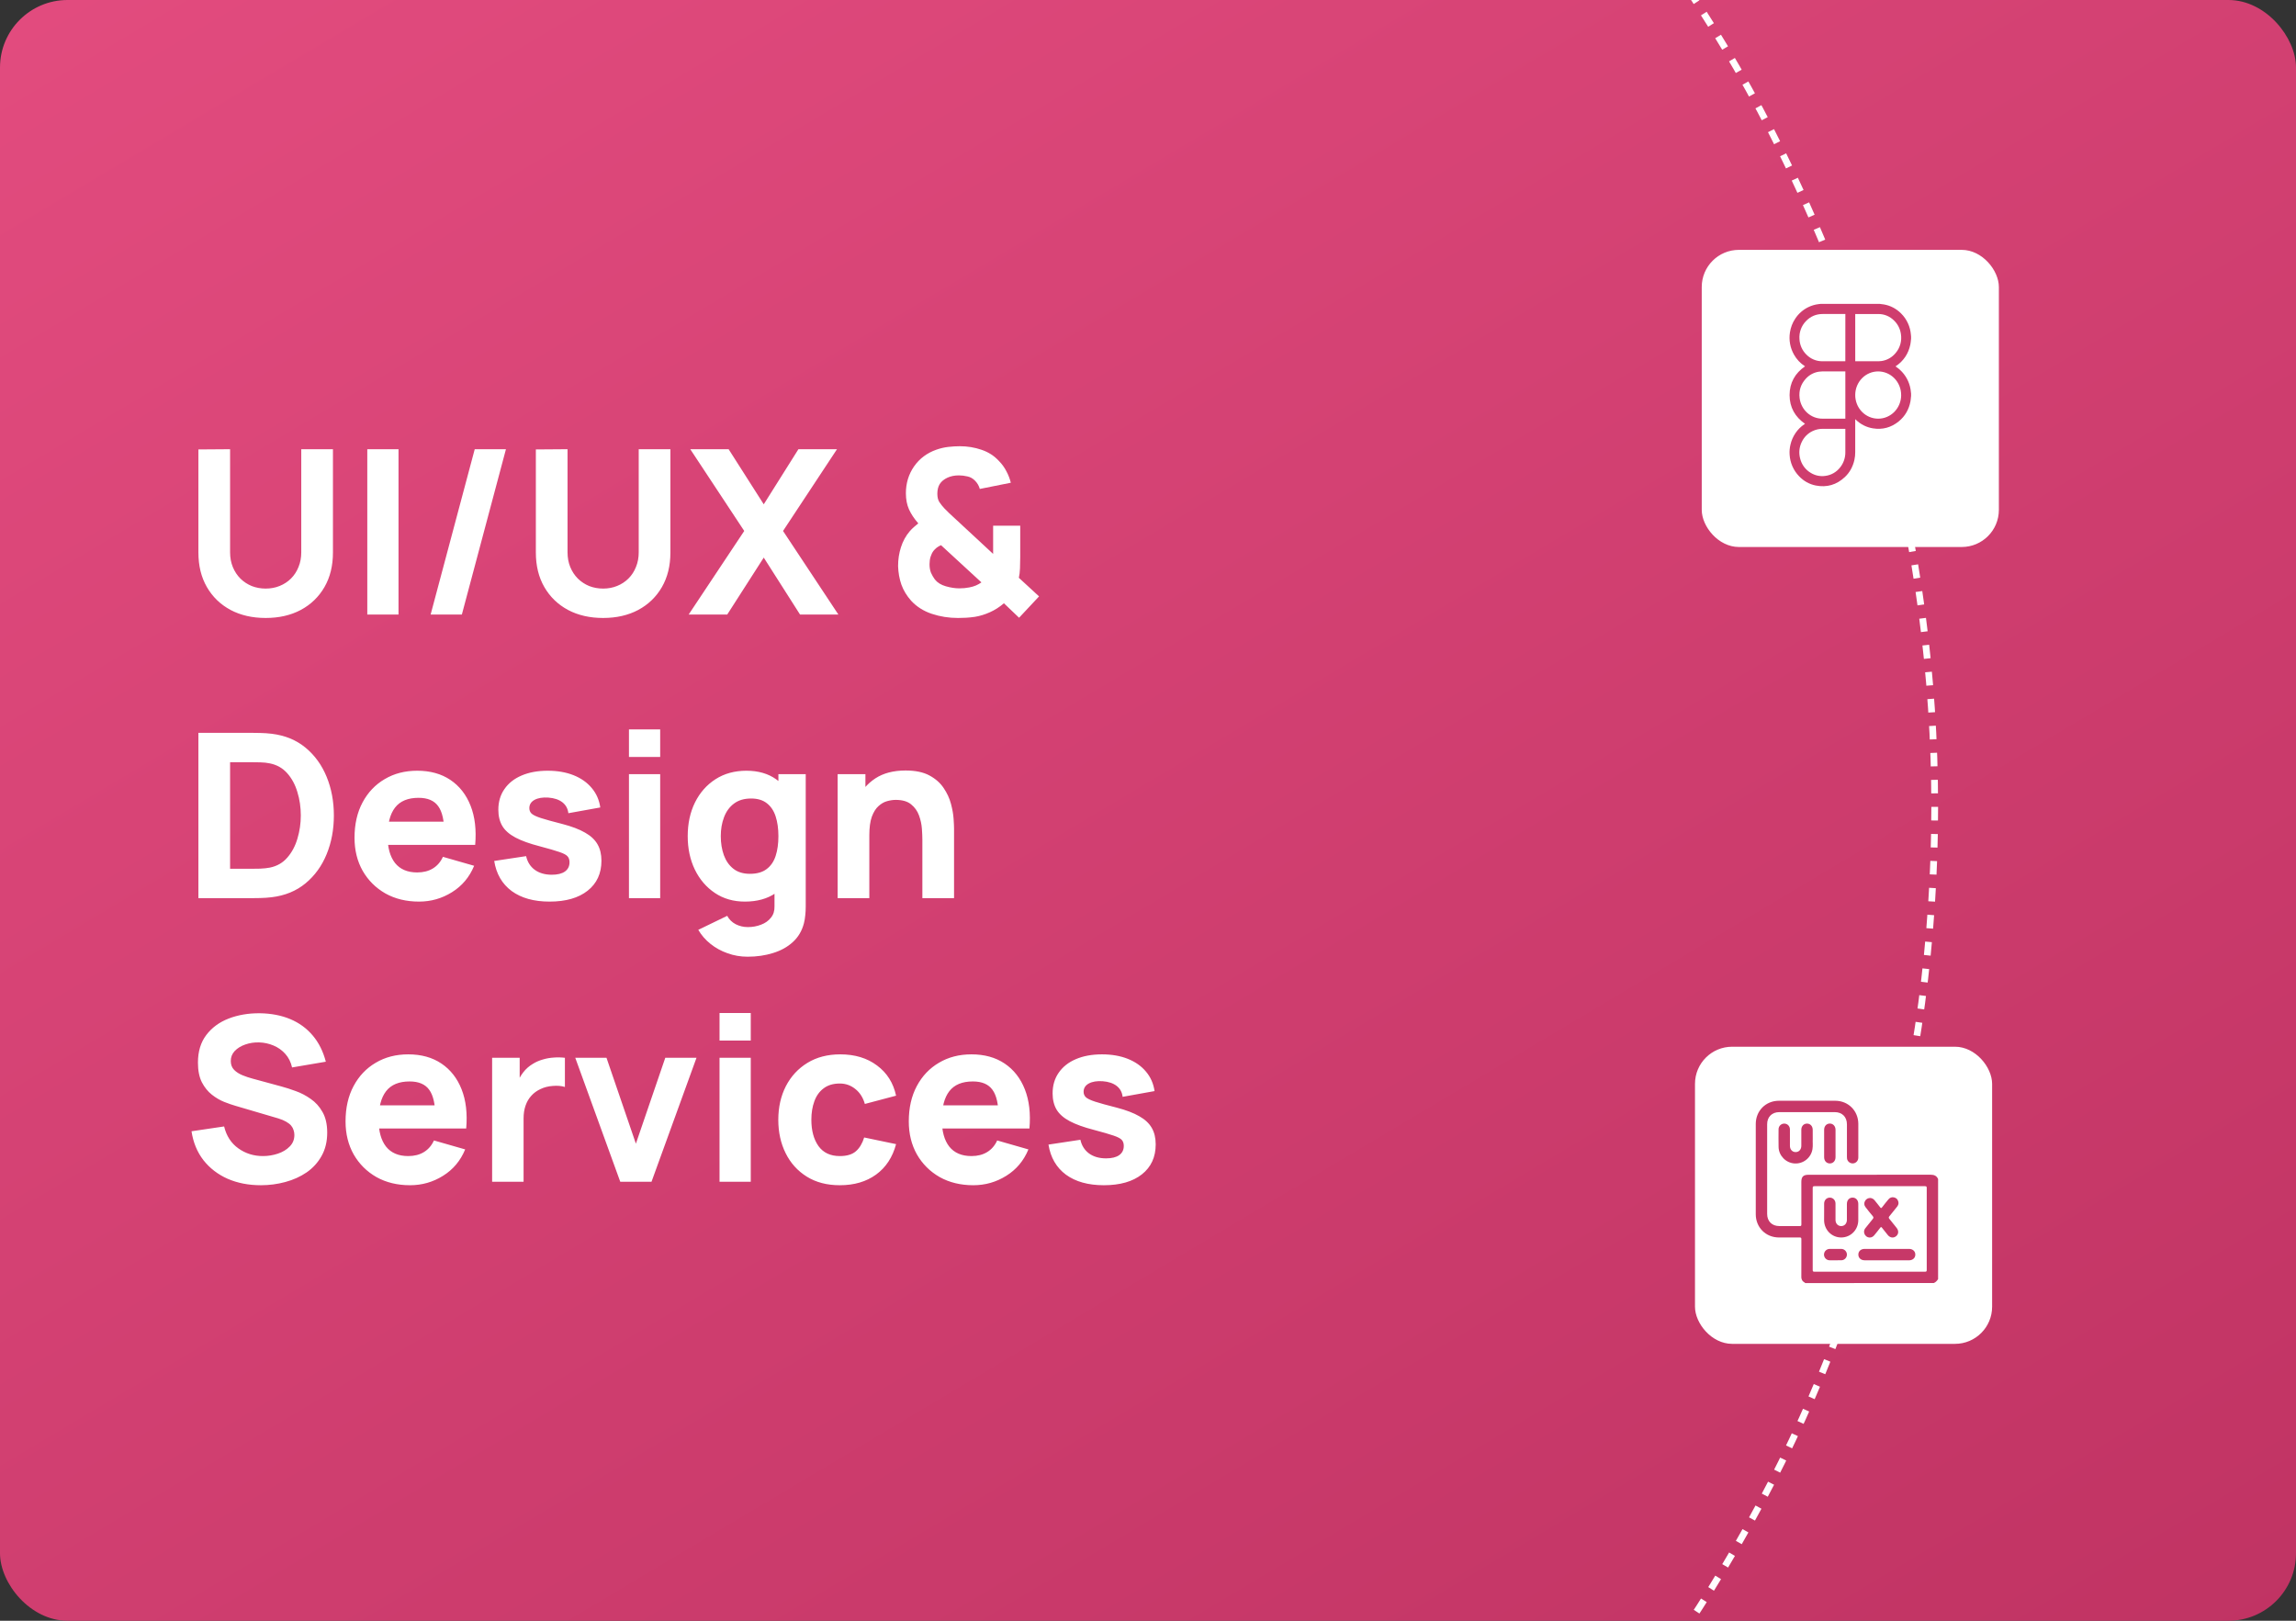 <?xml version="1.0" encoding="UTF-8"?>
<svg xmlns="http://www.w3.org/2000/svg" width="340" height="240" viewBox="0 0 340 240" fill="none">
  <rect x="0" y="0" width="340" height="240" fill="#333333" stroke="none"/>
  <g clip-path="url(#clip0_4578_10618)">
    <rect width="340" height="240" rx="10" fill="url(#paint0_linear_4578_10618)"></rect>
    <circle cx="67.5" cy="119.5" r="219" stroke="white" stroke-dasharray="2 2"></circle>
    <rect x="251" y="155" width="44" height="44" rx="5.5" fill="white"></rect>
    <path d="M267.33 190C267.213 189.87 267.035 189.822 266.929 189.675C266.802 189.495 266.738 189.277 266.748 189.057C266.748 187.212 266.748 185.366 266.754 183.521C266.754 183.311 266.718 183.242 266.489 183.242C265.47 183.256 264.45 183.251 263.431 183.247C261.477 183.242 260.001 181.762 260 179.807C260 175.352 260 170.897 260 166.442C260 164.485 261.476 163.005 263.431 163.002C266.208 162.999 268.985 162.999 271.762 163.002C273.701 163.002 275.18 164.485 275.186 166.42C275.19 168.081 275.19 169.741 275.186 171.402C275.186 171.867 274.869 172.227 274.436 172.275C274.228 172.296 274.021 172.24 273.852 172.118C273.683 171.995 273.565 171.815 273.52 171.612C273.502 171.508 273.496 171.402 273.5 171.297C273.5 169.698 273.5 168.098 273.5 166.499C273.5 165.393 272.794 164.685 271.691 164.685H263.491C262.399 164.685 261.687 165.391 261.687 166.477C261.687 170.906 261.687 175.335 261.687 179.764C261.687 180.849 262.398 181.556 263.488 181.557C264.49 181.557 265.493 181.552 266.494 181.562C266.694 181.562 266.756 181.522 266.755 181.309C266.746 179.217 266.749 177.124 266.749 175.032C266.749 174.252 267.035 173.962 267.807 173.962C273.837 173.962 279.866 173.96 285.895 173.954C286.419 173.954 286.789 174.109 287 174.595V189.411C286.839 189.658 286.651 189.879 286.367 189.991L267.33 190ZM276.876 188.313C279.596 188.313 282.324 188.309 285.048 188.318C285.268 188.318 285.318 188.265 285.318 188.047C285.311 184.006 285.311 179.964 285.318 175.923C285.318 175.702 285.265 175.653 285.047 175.653C279.598 175.66 274.15 175.66 268.702 175.653C268.481 175.653 268.431 175.706 268.432 175.924C268.439 179.965 268.439 184.007 268.432 188.049C268.432 188.269 268.486 188.318 268.704 188.318C271.427 188.309 274.151 188.313 276.876 188.313Z" fill="#C73868"></path>
    <path d="M268.437 168.656C268.41 169.1 268.486 169.646 268.394 170.19C268.287 170.811 267.952 171.369 267.455 171.756C266.958 172.143 266.335 172.331 265.707 172.283C264.44 172.189 263.405 171.12 263.38 169.85C263.362 168.981 263.371 168.111 263.376 167.242C263.373 167.129 263.393 167.017 263.435 166.913C263.476 166.808 263.538 166.713 263.617 166.633C263.696 166.553 263.79 166.49 263.894 166.447C263.998 166.405 264.11 166.383 264.222 166.384C264.691 166.384 265.059 166.758 265.059 167.251C265.065 168.059 265.059 168.867 265.059 169.675C265.059 170.214 265.408 170.596 265.891 170.602C266.39 170.608 266.745 170.224 266.746 169.671C266.746 168.881 266.746 168.091 266.746 167.3C266.746 166.764 267.095 166.386 267.587 166.384C268.08 166.383 268.429 166.764 268.433 167.297C268.439 167.714 268.437 168.135 268.437 168.656Z" fill="#C73868"></path>
    <path d="M270.125 169.303C270.125 168.636 270.125 167.97 270.125 167.304C270.125 166.764 270.468 166.386 270.956 166.379C271.443 166.372 271.811 166.756 271.812 167.306C271.812 168.656 271.812 170.007 271.812 171.358C271.812 171.907 271.452 172.291 270.954 172.283C270.466 172.276 270.126 171.894 270.125 171.356C270.124 170.675 270.125 169.987 270.125 169.303Z" fill="#C73868"></path>
    <path d="M276.935 177.396C277.062 177.403 277.187 177.437 277.3 177.495C277.413 177.554 277.512 177.636 277.591 177.735C277.866 178.078 278.15 178.415 278.411 178.766C278.523 178.915 278.58 178.947 278.708 178.775C279.008 178.374 279.327 177.989 279.646 177.603C279.743 177.476 279.875 177.38 280.027 177.329C280.178 177.278 280.341 177.273 280.495 177.316C280.849 177.399 281.046 177.645 281.123 177.989C281.187 178.268 281.076 178.505 280.905 178.718C280.531 179.183 280.163 179.653 279.78 180.113C279.656 180.261 279.678 180.361 279.79 180.497C280.153 180.937 280.509 181.384 280.862 181.832C281.201 182.262 281.16 182.765 280.769 183.069C280.377 183.374 279.88 183.298 279.541 182.874C279.262 182.525 278.975 182.176 278.704 181.822C278.598 181.683 278.545 181.651 278.425 181.814C278.146 182.187 277.851 182.546 277.556 182.906C277.29 183.231 276.928 183.332 276.568 183.194C276.405 183.127 276.266 183.011 276.17 182.862C276.075 182.714 276.027 182.539 276.034 182.363C276.049 182.169 276.127 181.985 276.256 181.839C276.605 181.401 276.954 180.956 277.312 180.527C277.452 180.363 277.465 180.248 277.319 180.08C276.95 179.646 276.595 179.198 276.248 178.745C276.146 178.621 276.085 178.469 276.073 178.31C276.06 178.15 276.097 177.991 276.178 177.852C276.338 177.556 276.6 177.413 276.935 177.396Z" fill="#C73868"></path>
    <path d="M270.125 179.529C270.125 179.098 270.125 178.667 270.125 178.237C270.128 177.723 270.483 177.348 270.962 177.346C271.441 177.344 271.809 177.719 271.809 178.229C271.809 179.037 271.809 179.845 271.809 180.653C271.809 181.182 272.171 181.566 272.658 181.56C273.145 181.555 273.495 181.176 273.495 180.641C273.495 179.851 273.495 179.06 273.495 178.27C273.495 177.72 273.852 177.336 274.351 177.343C274.84 177.35 275.181 177.732 275.181 178.27C275.181 179.078 275.181 179.886 275.181 180.695C275.174 182.121 274.052 183.249 272.647 183.248C271.241 183.247 270.128 182.114 270.12 180.685C270.123 180.3 270.125 179.915 270.125 179.529Z" fill="#C73868"></path>
    <path d="M279.413 186.625C278.315 186.625 277.218 186.625 276.121 186.625C275.57 186.625 275.186 186.269 275.191 185.771C275.197 185.273 275.575 184.939 276.115 184.939C278.309 184.939 280.503 184.939 282.697 184.939C283.249 184.939 283.634 185.294 283.628 185.792C283.622 186.28 283.242 186.624 282.704 186.629C281.605 186.628 280.508 186.626 279.413 186.625Z" fill="#C73868"></path>
    <path d="M271.791 186.625C271.519 186.625 271.247 186.63 270.976 186.625C270.863 186.629 270.751 186.61 270.646 186.57C270.541 186.53 270.445 186.469 270.363 186.391C270.282 186.313 270.217 186.219 270.173 186.116C270.128 186.012 270.105 185.901 270.104 185.788C270.104 185.676 270.126 185.564 270.169 185.46C270.212 185.356 270.276 185.262 270.356 185.183C270.436 185.104 270.531 185.042 270.636 185C270.741 184.958 270.853 184.938 270.965 184.941C271.535 184.933 272.105 184.932 272.674 184.941C272.893 184.945 273.102 185.035 273.255 185.192C273.409 185.348 273.496 185.557 273.497 185.776C273.499 185.995 273.415 186.206 273.263 186.364C273.111 186.522 272.904 186.615 272.685 186.622C272.387 186.633 272.089 186.624 271.791 186.625Z" fill="#C73868"></path>
    <rect x="252" y="37" width="44" height="44" rx="5.5" fill="white"></rect>
    <path d="M283 58.301V58.67C282.997 58.685 282.992 58.699 282.989 58.713C282.963 58.953 282.952 59.196 282.908 59.433C282.682 60.632 282.112 61.63 281.182 62.391C280.057 63.312 278.771 63.66 277.348 63.43C276.41 63.28 275.537 62.844 274.844 62.178C274.809 62.144 274.774 62.111 274.728 62.07V62.164C274.728 63.764 274.728 65.364 274.728 66.963C274.731 67.347 274.69 67.731 274.607 68.106C274.382 69.098 273.923 69.957 273.191 70.645C271.966 71.796 270.531 72.214 268.899 71.898C267.946 71.714 267.073 71.228 266.402 70.508C265.578 69.656 265.084 68.524 265.013 67.325C264.978 66.827 265.021 66.326 265.139 65.841C265.421 64.605 266.154 63.527 267.186 62.831L267.295 62.759C265.825 61.736 265.008 60.329 265.009 58.501C265.011 56.672 265.823 55.262 267.297 54.247C267.273 54.231 267.253 54.216 267.231 54.202C266.584 53.778 266.047 53.2 265.664 52.517C265.097 51.527 264.883 50.364 265.061 49.23C265.169 48.49 265.44 47.786 265.855 47.171C266.334 46.448 266.992 45.869 267.76 45.493C268.234 45.258 268.743 45.105 269.265 45.039C269.377 45.025 269.489 45.013 269.6 45H278.396C278.41 45.005 278.424 45.008 278.438 45.011C278.622 45.034 278.809 45.047 278.991 45.083C279.945 45.251 280.826 45.716 281.517 46.413C282.367 47.251 282.886 48.381 282.976 49.588L282.999 49.855V50.198C282.996 50.218 282.991 50.239 282.988 50.26C282.957 50.515 282.943 50.773 282.889 51.023C282.602 52.383 281.888 53.445 280.757 54.21L280.694 54.255C280.724 54.274 280.744 54.289 280.764 54.303C281.089 54.516 281.387 54.769 281.65 55.058C282.414 55.878 282.882 56.942 282.975 58.073C282.984 58.147 282.992 58.224 283 58.301ZM273.267 46.498H269.91C268.931 46.498 268.091 46.852 267.409 47.578C267.082 47.919 266.829 48.328 266.667 48.777C266.505 49.226 266.438 49.705 266.47 50.183C266.504 51.07 266.876 51.907 267.505 52.515C268.12 53.141 268.95 53.493 269.815 53.495C270.941 53.507 272.067 53.495 273.193 53.495H273.263L273.267 46.498ZM274.731 53.497H274.801C275.927 53.497 277.053 53.497 278.179 53.497C278.33 53.496 278.482 53.484 278.631 53.459C279.456 53.34 280.207 52.907 280.736 52.246C281.051 51.87 281.283 51.428 281.414 50.95C281.545 50.472 281.573 49.97 281.496 49.48C281.393 48.707 281.033 47.995 280.477 47.465C279.868 46.851 279.05 46.505 278.197 46.501C277.065 46.488 275.932 46.501 274.8 46.501C274.777 46.501 274.755 46.501 274.73 46.501L274.731 53.497ZM273.266 54.999H273.201C272.088 54.999 270.975 54.999 269.861 54.999C269.699 55 269.538 55.012 269.377 55.036C268.616 55.142 267.914 55.518 267.393 56.099C266.669 56.899 266.36 57.852 266.492 58.934C266.593 59.783 266.994 60.564 267.619 61.129C268.243 61.694 269.048 62.003 269.88 61.997H273.266V54.999ZM273.266 63.501H273.175C272.09 63.501 271.005 63.501 269.919 63.501C269.4 63.494 268.886 63.608 268.416 63.833C267.704 64.169 267.129 64.752 266.794 65.481C266.441 66.214 266.357 67.053 266.558 67.844C266.663 68.304 266.86 68.736 267.137 69.113C267.413 69.49 267.763 69.803 268.163 70.034C268.797 70.419 269.537 70.574 270.267 70.474C270.704 70.424 271.127 70.286 271.511 70.067C271.896 69.848 272.234 69.552 272.507 69.198C273.01 68.565 273.278 67.77 273.265 66.953C273.265 65.83 273.265 64.707 273.265 63.584L273.266 63.501ZM281.529 58.504C281.531 58.044 281.443 57.589 281.273 57.163C281.103 56.738 280.852 56.352 280.536 56.026C280.22 55.7 279.845 55.442 279.431 55.266C279.018 55.09 278.575 55 278.127 55C277.231 54.998 276.371 55.361 275.734 56.009C275.098 56.658 274.736 57.539 274.73 58.46C274.723 58.923 274.807 59.383 274.975 59.812C275.143 60.242 275.392 60.633 275.709 60.962C276.025 61.291 276.403 61.553 276.818 61.73C277.234 61.908 277.68 61.999 278.13 61.998C279.032 61.999 279.897 61.631 280.535 60.976C281.173 60.321 281.532 59.432 281.533 58.505L281.529 58.504Z" fill="#CF3D6E"></path>
    <path d="M39.342 91.51C37.37 91.51 35.636 91.113 34.14 90.32C32.644 89.515 31.477 88.388 30.638 86.937C29.799 85.486 29.38 83.781 29.38 81.82V66.554L34.072 66.52V81.786C34.072 82.591 34.208 83.322 34.48 83.979C34.752 84.636 35.126 85.203 35.602 85.679C36.089 86.155 36.65 86.523 37.285 86.784C37.931 87.033 38.617 87.158 39.342 87.158C40.09 87.158 40.781 87.028 41.416 86.767C42.062 86.506 42.623 86.138 43.099 85.662C43.575 85.186 43.943 84.619 44.204 83.962C44.476 83.305 44.612 82.579 44.612 81.786V66.52H49.304V81.82C49.304 83.781 48.885 85.486 48.046 86.937C47.207 88.388 46.04 89.515 44.544 90.32C43.048 91.113 41.314 91.51 39.342 91.51ZM54.39 91V66.52H59.014V91H54.39ZM70.299 66.52H74.922L68.394 91H63.77L70.299 66.52ZM89.313 91.51C87.341 91.51 85.607 91.113 84.111 90.32C82.615 89.515 81.447 88.388 80.609 86.937C79.77 85.486 79.351 83.781 79.351 81.82V66.554L84.043 66.52V81.786C84.043 82.591 84.179 83.322 84.451 83.979C84.723 84.636 85.097 85.203 85.573 85.679C86.06 86.155 86.621 86.523 87.256 86.784C87.902 87.033 88.587 87.158 89.313 87.158C90.061 87.158 90.752 87.028 91.387 86.767C92.033 86.506 92.594 86.138 93.07 85.662C93.546 85.186 93.914 84.619 94.175 83.962C94.447 83.305 94.583 82.579 94.583 81.786V66.52H99.275V81.82C99.275 83.781 98.855 85.486 98.017 86.937C97.178 88.388 96.011 89.515 94.515 90.32C93.019 91.113 91.285 91.51 89.313 91.51ZM101.981 91L110.209 78.624L102.219 66.52H107.897L113.099 74.68L118.233 66.52H123.945L115.955 78.624L124.149 91H118.471L113.099 82.568L107.693 91H101.981ZM141.865 91.51C140.505 91.51 139.213 91.306 137.989 90.898C136.765 90.49 135.745 89.844 134.929 88.96C134.272 88.223 133.79 87.43 133.484 86.58C133.189 85.73 133.025 84.812 132.991 83.826C132.991 82.851 133.133 81.922 133.416 81.038C133.699 80.143 134.136 79.349 134.725 78.658C134.918 78.431 135.122 78.227 135.337 78.046C135.552 77.853 135.768 77.672 135.983 77.502C135.371 76.799 134.912 76.108 134.606 75.428C134.3 74.737 134.147 73.943 134.147 73.048C134.147 71.563 134.549 70.237 135.354 69.07C136.17 67.903 137.275 67.075 138.669 66.588C139.247 66.384 139.831 66.248 140.42 66.18C141.009 66.112 141.582 66.078 142.137 66.078C143.259 66.078 144.33 66.254 145.35 66.605C146.37 66.945 147.237 67.506 147.951 68.288C148.393 68.741 148.756 69.246 149.039 69.801C149.334 70.356 149.549 70.917 149.685 71.484L145.095 72.402C144.959 71.926 144.721 71.518 144.381 71.178C144.064 70.849 143.69 70.64 143.259 70.549C142.828 70.447 142.409 70.396 142.001 70.396C141.355 70.396 140.788 70.509 140.301 70.736C139.791 70.974 139.411 71.286 139.162 71.671C138.924 72.056 138.805 72.538 138.805 73.116C138.805 73.637 138.907 74.051 139.111 74.357C139.315 74.663 139.553 74.963 139.825 75.258C140.018 75.462 140.256 75.7 140.539 75.972C140.834 76.244 141.14 76.527 141.457 76.822L147.067 82.024C147.067 81.831 147.067 81.605 147.067 81.344C147.067 81.083 147.067 80.845 147.067 80.63V77.842H151.079V82.5C151.079 83.021 151.068 83.571 151.045 84.149C151.022 84.716 150.966 85.186 150.875 85.56L153.867 88.314L150.909 91.476L148.665 89.334C148.019 89.889 147.328 90.331 146.591 90.66C145.866 90.989 145.129 91.215 144.381 91.34C143.905 91.408 143.469 91.453 143.072 91.476C142.675 91.499 142.273 91.51 141.865 91.51ZM142.069 87.124C142.33 87.124 142.579 87.113 142.817 87.09C143.055 87.067 143.293 87.033 143.531 86.988C143.894 86.92 144.222 86.824 144.517 86.699C144.823 86.563 145.095 86.41 145.333 86.24L139.349 80.732C139.111 80.834 138.896 80.959 138.703 81.106C138.522 81.253 138.363 81.412 138.227 81.582C138.046 81.831 137.904 82.12 137.802 82.449C137.7 82.778 137.649 83.146 137.649 83.554C137.649 84.041 137.723 84.466 137.87 84.829C138.029 85.18 138.216 85.503 138.431 85.798C138.805 86.274 139.349 86.614 140.063 86.818C140.777 87.022 141.446 87.124 142.069 87.124ZM29.38 133V108.52H37.302C37.495 108.52 37.891 108.526 38.492 108.537C39.093 108.548 39.671 108.588 40.226 108.656C42.198 108.894 43.87 109.58 45.241 110.713C46.612 111.846 47.655 113.286 48.369 115.031C49.083 116.776 49.44 118.686 49.44 120.76C49.44 122.834 49.083 124.744 48.369 126.489C47.655 128.234 46.612 129.674 45.241 130.807C43.87 131.94 42.198 132.626 40.226 132.864C39.671 132.932 39.093 132.972 38.492 132.983C37.891 132.994 37.495 133 37.302 133H29.38ZM34.072 128.648H37.302C37.608 128.648 38.022 128.642 38.543 128.631C39.064 128.608 39.535 128.557 39.954 128.478C41.019 128.263 41.886 127.764 42.555 126.982C43.235 126.2 43.734 125.259 44.051 124.16C44.38 123.061 44.544 121.927 44.544 120.76C44.544 119.536 44.374 118.374 44.034 117.275C43.705 116.176 43.201 115.246 42.521 114.487C41.841 113.728 40.985 113.246 39.954 113.042C39.535 112.951 39.064 112.9 38.543 112.889C38.022 112.878 37.608 112.872 37.302 112.872H34.072V128.648ZM62.053 133.51C60.171 133.51 58.511 133.108 57.072 132.303C55.644 131.487 54.522 130.371 53.706 128.954C52.901 127.526 52.499 125.894 52.499 124.058C52.499 122.052 52.895 120.307 53.689 118.822C54.482 117.337 55.576 116.187 56.97 115.371C58.364 114.544 59.967 114.13 61.781 114.13C63.707 114.13 65.345 114.583 66.694 115.49C68.042 116.397 69.04 117.672 69.686 119.315C70.332 120.958 70.558 122.891 70.366 125.112H65.793V123.412C65.793 121.542 65.492 120.199 64.892 119.383C64.302 118.556 63.333 118.142 61.985 118.142C60.409 118.142 59.248 118.624 58.5 119.587C57.763 120.539 57.395 121.95 57.395 123.82C57.395 125.531 57.763 126.857 58.5 127.798C59.248 128.727 60.341 129.192 61.781 129.192C62.687 129.192 63.464 128.994 64.11 128.597C64.756 128.2 65.249 127.628 65.589 126.88L70.213 128.206C69.521 129.883 68.428 131.187 66.932 132.116C65.447 133.045 63.821 133.51 62.053 133.51ZM55.967 125.112V121.678H68.139V125.112H55.967ZM81.378 133.51C79.066 133.51 77.196 132.989 75.768 131.946C74.352 130.892 73.49 129.407 73.184 127.492L77.91 126.778C78.103 127.639 78.528 128.314 79.185 128.801C79.854 129.288 80.698 129.532 81.718 129.532C82.557 129.532 83.203 129.373 83.656 129.056C84.11 128.727 84.336 128.274 84.336 127.696C84.336 127.333 84.246 127.044 84.064 126.829C83.883 126.602 83.475 126.381 82.84 126.166C82.217 125.951 81.242 125.667 79.916 125.316C78.42 124.931 77.225 124.5 76.329 124.024C75.434 123.548 74.788 122.981 74.391 122.324C73.995 121.655 73.796 120.851 73.796 119.91C73.796 118.731 74.097 117.711 74.697 116.85C75.298 115.977 76.142 115.309 77.23 114.844C78.33 114.368 79.622 114.13 81.106 114.13C82.546 114.13 83.821 114.351 84.931 114.793C86.042 115.235 86.937 115.864 87.617 116.68C88.309 117.496 88.734 118.459 88.892 119.57L84.166 120.42C84.087 119.74 83.792 119.202 83.282 118.805C82.772 118.408 82.081 118.176 81.208 118.108C80.358 118.051 79.673 118.165 79.151 118.448C78.641 118.731 78.386 119.139 78.386 119.672C78.386 119.989 78.494 120.256 78.709 120.471C78.936 120.686 79.395 120.907 80.086 121.134C80.789 121.361 81.854 121.655 83.282 122.018C84.676 122.381 85.793 122.806 86.631 123.293C87.481 123.769 88.099 124.347 88.484 125.027C88.87 125.696 89.062 126.506 89.062 127.458C89.062 129.339 88.382 130.818 87.022 131.895C85.662 132.972 83.781 133.51 81.378 133.51ZM93.138 112.09V108.01H97.762V112.09H93.138ZM93.138 133V114.64H97.762V133H93.138ZM110.713 141.67C109.67 141.67 108.678 141.5 107.738 141.16C106.797 140.831 105.953 140.367 105.205 139.766C104.468 139.177 103.867 138.485 103.403 137.692L107.687 135.618C107.981 136.162 108.401 136.576 108.945 136.859C109.5 137.142 110.101 137.284 110.747 137.284C111.438 137.284 112.09 137.165 112.702 136.927C113.314 136.7 113.801 136.355 114.164 135.89C114.538 135.437 114.713 134.87 114.691 134.19V128.852H115.269V114.64H119.315V134.258C119.315 134.711 119.292 135.136 119.247 135.533C119.213 135.941 119.145 136.343 119.043 136.74C118.748 137.862 118.198 138.786 117.394 139.511C116.6 140.236 115.626 140.775 114.47 141.126C113.314 141.489 112.061 141.67 110.713 141.67ZM110.305 133.51C108.616 133.51 107.137 133.085 105.868 132.235C104.598 131.385 103.607 130.229 102.893 128.767C102.19 127.305 101.839 125.656 101.839 123.82C101.839 121.95 102.196 120.29 102.91 118.839C103.635 117.377 104.649 116.227 105.953 115.388C107.256 114.549 108.786 114.13 110.543 114.13C112.288 114.13 113.756 114.555 114.946 115.405C116.136 116.255 117.037 117.411 117.649 118.873C118.261 120.335 118.567 121.984 118.567 123.82C118.567 125.656 118.255 127.305 117.632 128.767C117.02 130.229 116.102 131.385 114.878 132.235C113.654 133.085 112.129 133.51 110.305 133.51ZM111.053 129.396C112.084 129.396 112.906 129.164 113.518 128.699C114.141 128.234 114.589 127.583 114.861 126.744C115.133 125.905 115.269 124.931 115.269 123.82C115.269 122.709 115.133 121.735 114.861 120.896C114.589 120.057 114.152 119.406 113.552 118.941C112.962 118.476 112.186 118.244 111.223 118.244C110.191 118.244 109.341 118.499 108.673 119.009C108.015 119.508 107.528 120.182 107.211 121.032C106.893 121.871 106.735 122.8 106.735 123.82C106.735 124.851 106.888 125.792 107.194 126.642C107.5 127.481 107.97 128.149 108.605 128.648C109.239 129.147 110.055 129.396 111.053 129.396ZM136.587 133V124.33C136.587 123.911 136.565 123.378 136.519 122.732C136.474 122.075 136.332 121.417 136.094 120.76C135.856 120.103 135.465 119.553 134.921 119.111C134.389 118.669 133.629 118.448 132.643 118.448C132.247 118.448 131.822 118.51 131.368 118.635C130.915 118.76 130.49 119.003 130.093 119.366C129.697 119.717 129.368 120.239 129.107 120.93C128.858 121.621 128.733 122.539 128.733 123.684L126.081 122.426C126.081 120.975 126.376 119.615 126.965 118.346C127.555 117.077 128.439 116.051 129.617 115.269C130.807 114.487 132.303 114.096 134.105 114.096C135.545 114.096 136.718 114.34 137.624 114.827C138.531 115.314 139.234 115.932 139.732 116.68C140.242 117.428 140.605 118.21 140.82 119.026C141.036 119.831 141.166 120.567 141.211 121.236C141.257 121.905 141.279 122.392 141.279 122.698V133H136.587ZM124.041 133V114.64H128.155V120.726H128.733V133H124.041ZM38.628 175.51C36.815 175.51 35.177 175.193 33.715 174.558C32.264 173.912 31.069 172.994 30.128 171.804C29.199 170.603 28.609 169.175 28.36 167.52L33.188 166.806C33.528 168.211 34.231 169.294 35.296 170.053C36.361 170.812 37.574 171.192 38.934 171.192C39.693 171.192 40.43 171.073 41.144 170.835C41.858 170.597 42.442 170.246 42.895 169.781C43.36 169.316 43.592 168.744 43.592 168.064C43.592 167.815 43.552 167.577 43.473 167.35C43.405 167.112 43.286 166.891 43.116 166.687C42.946 166.483 42.702 166.29 42.385 166.109C42.079 165.928 41.688 165.763 41.212 165.616L34.854 163.746C34.378 163.61 33.823 163.417 33.188 163.168C32.565 162.919 31.958 162.562 31.369 162.097C30.78 161.632 30.287 161.02 29.89 160.261C29.505 159.49 29.312 158.521 29.312 157.354C29.312 155.711 29.726 154.345 30.553 153.257C31.38 152.169 32.485 151.359 33.868 150.826C35.251 150.293 36.781 150.033 38.458 150.044C40.147 150.067 41.654 150.356 42.98 150.911C44.306 151.466 45.417 152.277 46.312 153.342C47.207 154.396 47.853 155.688 48.25 157.218L43.252 158.068C43.071 157.275 42.736 156.606 42.249 156.062C41.762 155.518 41.178 155.104 40.498 154.821C39.829 154.538 39.127 154.385 38.39 154.362C37.665 154.339 36.979 154.441 36.333 154.668C35.698 154.883 35.177 155.201 34.769 155.62C34.372 156.039 34.174 156.538 34.174 157.116C34.174 157.649 34.338 158.085 34.667 158.425C34.996 158.754 35.409 159.02 35.908 159.224C36.407 159.428 36.917 159.598 37.438 159.734L41.688 160.89C42.323 161.06 43.025 161.287 43.796 161.57C44.567 161.842 45.303 162.227 46.006 162.726C46.72 163.213 47.304 163.859 47.757 164.664C48.222 165.469 48.454 166.489 48.454 167.724C48.454 169.039 48.176 170.189 47.621 171.175C47.077 172.15 46.34 172.96 45.411 173.606C44.482 174.241 43.428 174.717 42.249 175.034C41.082 175.351 39.875 175.51 38.628 175.51ZM60.724 175.51C58.843 175.51 57.183 175.108 55.743 174.303C54.316 173.487 53.194 172.371 52.377 170.954C51.573 169.526 51.17 167.894 51.17 166.058C51.17 164.052 51.567 162.307 52.361 160.822C53.154 159.337 54.248 158.187 55.642 157.371C57.035 156.544 58.639 156.13 60.453 156.13C62.379 156.13 64.017 156.583 65.365 157.49C66.714 158.397 67.712 159.672 68.358 161.315C69.004 162.958 69.23 164.891 69.037 167.112H64.465V165.412C64.465 163.542 64.164 162.199 63.563 161.383C62.974 160.556 62.005 160.142 60.657 160.142C59.081 160.142 57.919 160.624 57.172 161.587C56.435 162.539 56.066 163.95 56.066 165.82C56.066 167.531 56.435 168.857 57.172 169.798C57.919 170.727 59.013 171.192 60.453 171.192C61.359 171.192 62.136 170.994 62.782 170.597C63.428 170.2 63.92 169.628 64.26 168.88L68.885 170.206C68.193 171.883 67.1 173.187 65.603 174.116C64.119 175.045 62.492 175.51 60.724 175.51ZM54.639 167.112V163.678H66.811V167.112H54.639ZM72.876 175V156.64H76.956V161.128L76.514 160.55C76.752 159.915 77.069 159.337 77.466 158.816C77.863 158.295 78.35 157.864 78.928 157.524C79.37 157.252 79.852 157.042 80.373 156.895C80.894 156.736 81.433 156.64 81.988 156.606C82.543 156.561 83.099 156.572 83.654 156.64V160.958C83.144 160.799 82.549 160.748 81.869 160.805C81.2 160.85 80.594 161.003 80.05 161.264C79.506 161.513 79.047 161.848 78.673 162.267C78.299 162.675 78.016 163.162 77.823 163.729C77.63 164.284 77.534 164.913 77.534 165.616V175H72.876ZM91.852 175L85.188 156.64H89.812L94.164 169.356L98.516 156.64H103.14L96.476 175H91.852ZM106.552 154.09V150.01H111.176V154.09H106.552ZM106.552 175V156.64H111.176V175H106.552ZM124.365 175.51C122.461 175.51 120.829 175.085 119.469 174.235C118.109 173.385 117.066 172.229 116.341 170.767C115.615 169.305 115.253 167.656 115.253 165.82C115.253 163.961 115.627 162.301 116.375 160.839C117.134 159.377 118.199 158.227 119.571 157.388C120.942 156.549 122.563 156.13 124.433 156.13C126.597 156.13 128.411 156.68 129.873 157.779C131.346 158.867 132.287 160.357 132.695 162.25L128.071 163.474C127.799 162.522 127.323 161.78 126.643 161.247C125.974 160.714 125.215 160.448 124.365 160.448C123.39 160.448 122.591 160.686 121.968 161.162C121.344 161.627 120.885 162.267 120.591 163.083C120.296 163.888 120.149 164.8 120.149 165.82C120.149 167.418 120.5 168.716 121.203 169.713C121.917 170.699 122.971 171.192 124.365 171.192C125.407 171.192 126.201 170.954 126.745 170.478C127.289 170.002 127.697 169.322 127.969 168.438L132.695 169.424C132.173 171.373 131.187 172.875 129.737 173.929C128.286 174.983 126.495 175.51 124.365 175.51ZM144.131 175.51C142.249 175.51 140.589 175.108 139.15 174.303C137.722 173.487 136.6 172.371 135.784 170.954C134.979 169.526 134.577 167.894 134.577 166.058C134.577 164.052 134.973 162.307 135.767 160.822C136.56 159.337 137.654 158.187 139.048 157.371C140.442 156.544 142.045 156.13 143.859 156.13C145.785 156.13 147.423 156.583 148.772 157.49C150.12 158.397 151.118 159.672 151.764 161.315C152.41 162.958 152.636 164.891 152.444 167.112H147.871V165.412C147.871 163.542 147.57 162.199 146.97 161.383C146.38 160.556 145.411 160.142 144.063 160.142C142.487 160.142 141.326 160.624 140.578 161.587C139.841 162.539 139.473 163.95 139.473 165.82C139.473 167.531 139.841 168.857 140.578 169.798C141.326 170.727 142.419 171.192 143.859 171.192C144.765 171.192 145.542 170.994 146.188 170.597C146.834 170.2 147.327 169.628 147.667 168.88L152.291 170.206C151.599 171.883 150.506 173.187 149.01 174.116C147.525 175.045 145.899 175.51 144.131 175.51ZM138.045 167.112V163.678H150.217V167.112H138.045ZM163.456 175.51C161.144 175.51 159.274 174.989 157.846 173.946C156.43 172.892 155.568 171.407 155.262 169.492L159.988 168.778C160.181 169.639 160.606 170.314 161.263 170.801C161.932 171.288 162.776 171.532 163.796 171.532C164.635 171.532 165.281 171.373 165.734 171.056C166.188 170.727 166.414 170.274 166.414 169.696C166.414 169.333 166.324 169.044 166.142 168.829C165.961 168.602 165.553 168.381 164.918 168.166C164.295 167.951 163.32 167.667 161.994 167.316C160.498 166.931 159.303 166.5 158.407 166.024C157.512 165.548 156.866 164.981 156.469 164.324C156.073 163.655 155.874 162.851 155.874 161.91C155.874 160.731 156.175 159.711 156.775 158.85C157.376 157.977 158.22 157.309 159.308 156.844C160.408 156.368 161.7 156.13 163.184 156.13C164.624 156.13 165.899 156.351 167.009 156.793C168.12 157.235 169.015 157.864 169.695 158.68C170.387 159.496 170.812 160.459 170.97 161.57L166.244 162.42C166.165 161.74 165.87 161.202 165.36 160.805C164.85 160.408 164.159 160.176 163.286 160.108C162.436 160.051 161.751 160.165 161.229 160.448C160.719 160.731 160.464 161.139 160.464 161.672C160.464 161.989 160.572 162.256 160.787 162.471C161.014 162.686 161.473 162.907 162.164 163.134C162.867 163.361 163.932 163.655 165.36 164.018C166.754 164.381 167.871 164.806 168.709 165.293C169.559 165.769 170.177 166.347 170.562 167.027C170.948 167.696 171.14 168.506 171.14 169.458C171.14 171.339 170.46 172.818 169.1 173.895C167.74 174.972 165.859 175.51 163.456 175.51Z" fill="white"></path>
  </g>
  <defs>
    <linearGradient id="paint0_linear_4578_10618" x1="119.238" y1="-81.832" x2="383.754" y2="362.347" gradientUnits="userSpaceOnUse">
      <stop stop-color="#E34C7F"></stop>
      <stop offset="1" stop-color="#B52B5A"></stop>
    </linearGradient>
    <clipPath id="clip0_4578_10618">
      <rect width="340" height="240" fill="white"></rect>
    </clipPath>
  </defs>
</svg>

